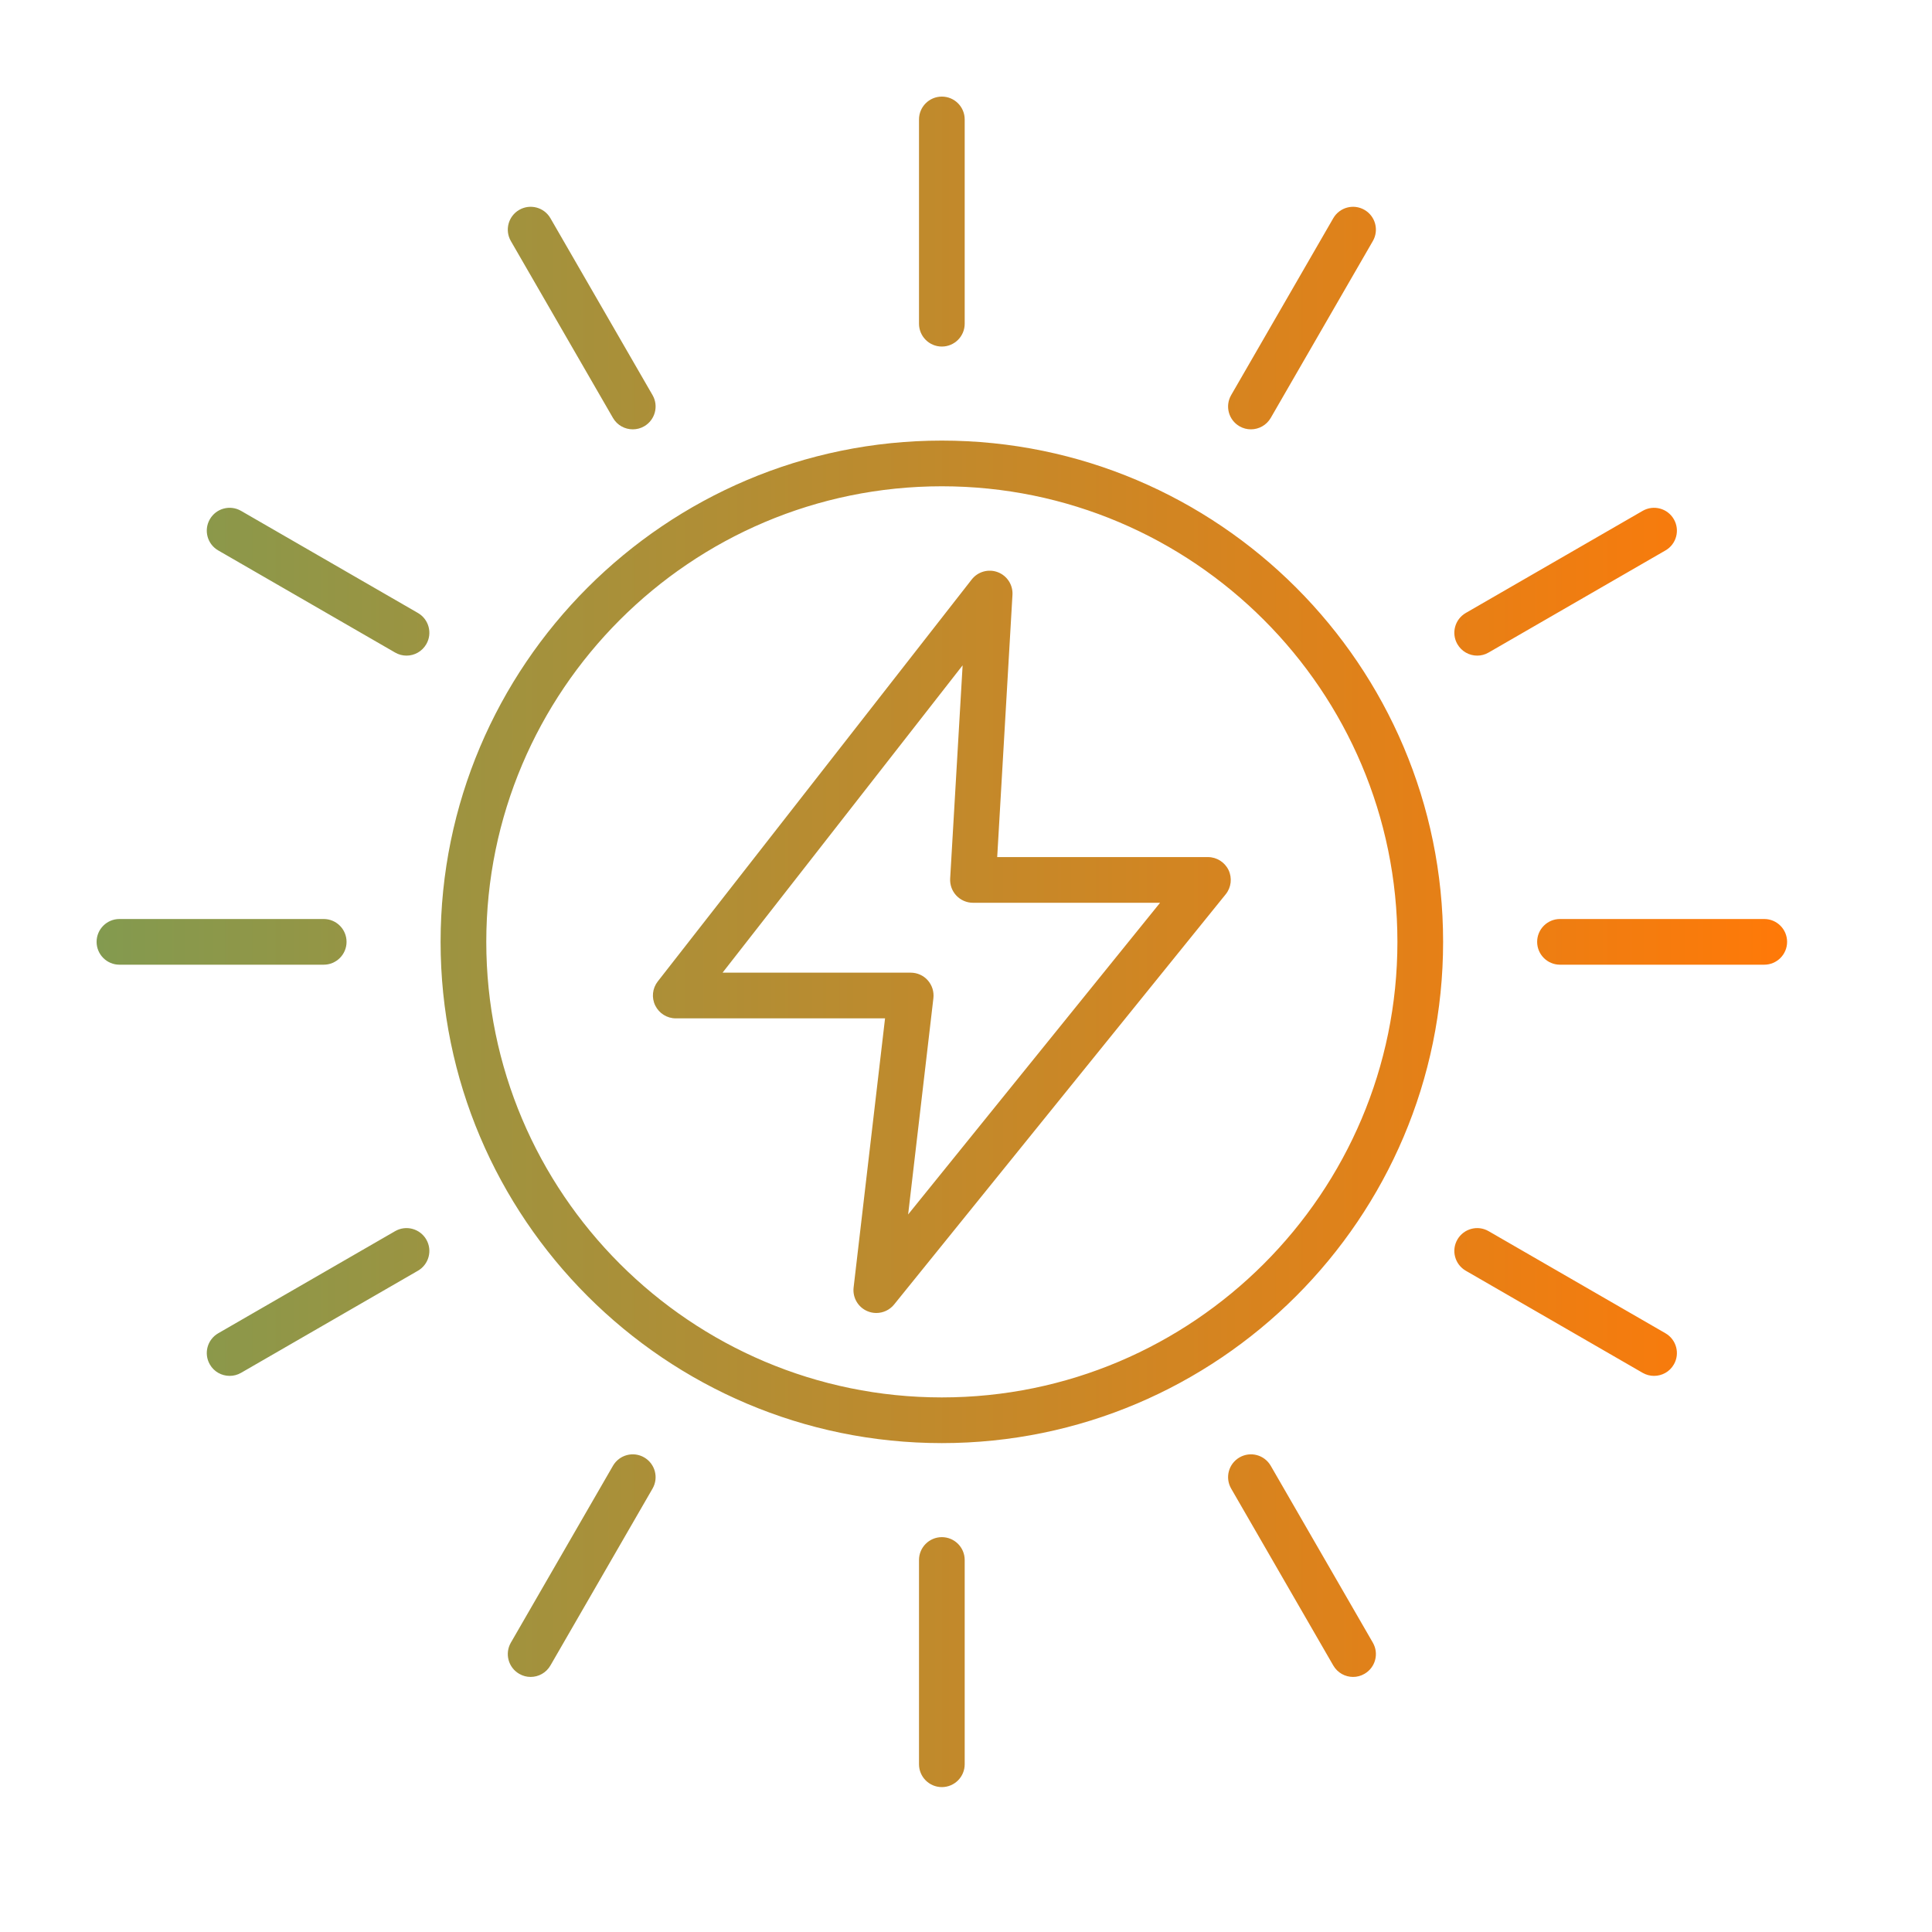 <svg width="40" height="40" viewBox="0 0 40 40" fill="none" xmlns="http://www.w3.org/2000/svg">
<g id="energia-solar 1">
<path id="Vector" d="M19.5 9.122C13.778 9.122 9.122 13.778 9.122 19.5C9.122 25.222 13.778 29.878 19.5 29.878C25.222 29.878 29.878 25.222 29.878 19.5C29.878 13.778 25.222 9.122 19.5 9.122ZM19.5 28.932C14.299 28.932 10.068 24.701 10.068 19.5C10.068 14.299 14.299 10.068 19.5 10.068C24.701 10.068 28.932 14.299 28.932 19.5C28.932 24.701 24.701 28.932 19.5 28.932ZM19.027 6.702V2.473C19.027 2.212 19.239 2 19.5 2C19.761 2 19.973 2.212 19.973 2.473V6.702C19.973 6.963 19.761 7.175 19.5 7.175C19.239 7.175 19.027 6.963 19.027 6.702ZM25.49 8.18L27.604 4.518C27.735 4.292 28.023 4.214 28.25 4.345C28.476 4.475 28.554 4.765 28.423 4.991L26.309 8.653C26.221 8.804 26.062 8.889 25.899 8.889C25.819 8.889 25.737 8.869 25.663 8.826C25.436 8.695 25.359 8.406 25.49 8.18ZM30.174 13.337C30.043 13.111 30.121 12.822 30.347 12.691L34.009 10.577C34.236 10.446 34.525 10.524 34.655 10.75C34.786 10.976 34.708 11.266 34.482 11.396L30.82 13.51C30.745 13.554 30.664 13.574 30.584 13.574C30.421 13.574 30.262 13.489 30.174 13.337ZM37 19.5C37 19.761 36.788 19.973 36.527 19.973H32.298C32.037 19.973 31.825 19.761 31.825 19.5C31.825 19.239 32.037 19.027 32.298 19.027H36.527C36.788 19.027 37 19.239 37 19.5ZM34.655 28.25C34.568 28.402 34.409 28.486 34.245 28.486C34.165 28.486 34.084 28.466 34.009 28.423L30.347 26.309C30.121 26.178 30.043 25.889 30.174 25.663C30.305 25.437 30.594 25.359 30.82 25.49L34.482 27.604C34.708 27.735 34.786 28.024 34.655 28.25ZM28.423 34.009C28.554 34.236 28.476 34.525 28.25 34.655C28.175 34.699 28.094 34.719 28.014 34.719C27.85 34.719 27.692 34.634 27.604 34.482L25.49 30.82C25.359 30.594 25.436 30.305 25.663 30.174C25.89 30.043 26.178 30.121 26.309 30.347L28.423 34.009ZM19.973 32.298V36.527C19.973 36.788 19.761 37 19.5 37C19.239 37 19.027 36.788 19.027 36.527V32.298C19.027 32.037 19.239 31.825 19.5 31.825C19.761 31.825 19.973 32.037 19.973 32.298ZM13.51 30.82L11.396 34.482C11.308 34.634 11.15 34.719 10.986 34.719C10.906 34.719 10.825 34.699 10.75 34.655C10.524 34.525 10.446 34.236 10.577 34.009L12.691 30.347C12.822 30.121 13.111 30.043 13.337 30.174C13.563 30.305 13.641 30.594 13.51 30.82ZM8.826 25.663C8.957 25.889 8.879 26.178 8.653 26.309L4.991 28.423C4.916 28.466 4.835 28.486 4.755 28.486C4.591 28.486 4.432 28.402 4.345 28.25C4.214 28.024 4.291 27.735 4.518 27.604L8.18 25.49C8.406 25.359 8.695 25.437 8.826 25.663ZM6.702 19.973H2.473C2.212 19.973 2 19.761 2 19.5C2 19.239 2.212 19.027 2.473 19.027H6.702C6.963 19.027 7.175 19.239 7.175 19.5C7.175 19.761 6.963 19.973 6.702 19.973ZM8.826 13.337C8.738 13.489 8.579 13.574 8.416 13.574C8.336 13.574 8.254 13.553 8.18 13.51L4.518 11.396C4.291 11.265 4.214 10.976 4.345 10.75C4.475 10.524 4.764 10.446 4.991 10.577L8.653 12.691C8.879 12.822 8.957 13.111 8.826 13.337ZM10.577 4.991C10.446 4.765 10.524 4.475 10.75 4.345C10.977 4.214 11.266 4.292 11.396 4.518L13.51 8.18C13.641 8.406 13.563 8.695 13.337 8.826C13.263 8.869 13.181 8.889 13.101 8.889C12.938 8.889 12.779 8.805 12.691 8.653L10.577 4.991ZM25.009 17.745H20.646L20.962 12.316C20.974 12.11 20.851 11.919 20.657 11.846C20.463 11.773 20.245 11.835 20.118 11.998L13.618 20.32C13.507 20.462 13.486 20.655 13.566 20.818C13.645 20.98 13.81 21.084 13.991 21.084H18.324L17.673 26.657C17.649 26.866 17.766 27.066 17.96 27.147C18.019 27.172 18.081 27.184 18.143 27.184C18.283 27.184 18.419 27.122 18.511 27.009L25.377 18.515C25.491 18.374 25.514 18.179 25.436 18.014C25.357 17.85 25.191 17.745 25.009 17.745ZM18.802 25.144L19.325 20.666C19.34 20.531 19.298 20.397 19.208 20.296C19.119 20.195 18.99 20.138 18.855 20.138H14.96L19.93 13.775L19.672 18.191C19.665 18.321 19.711 18.448 19.801 18.543C19.89 18.637 20.015 18.691 20.145 18.691H24.018L18.802 25.144Z" fill="url(#paint0_linear_14069_13124)"/>
</g>
<defs>
<linearGradient id="paint0_linear_14069_13124" x1="2" y1="19.5" x2="37" y2="19.5" gradientUnits="userSpaceOnUse">
<stop stop-color="#839A4F"/>
<stop offset="1" stop-color="#FF7908"/>
</linearGradient>
</defs>
</svg>
